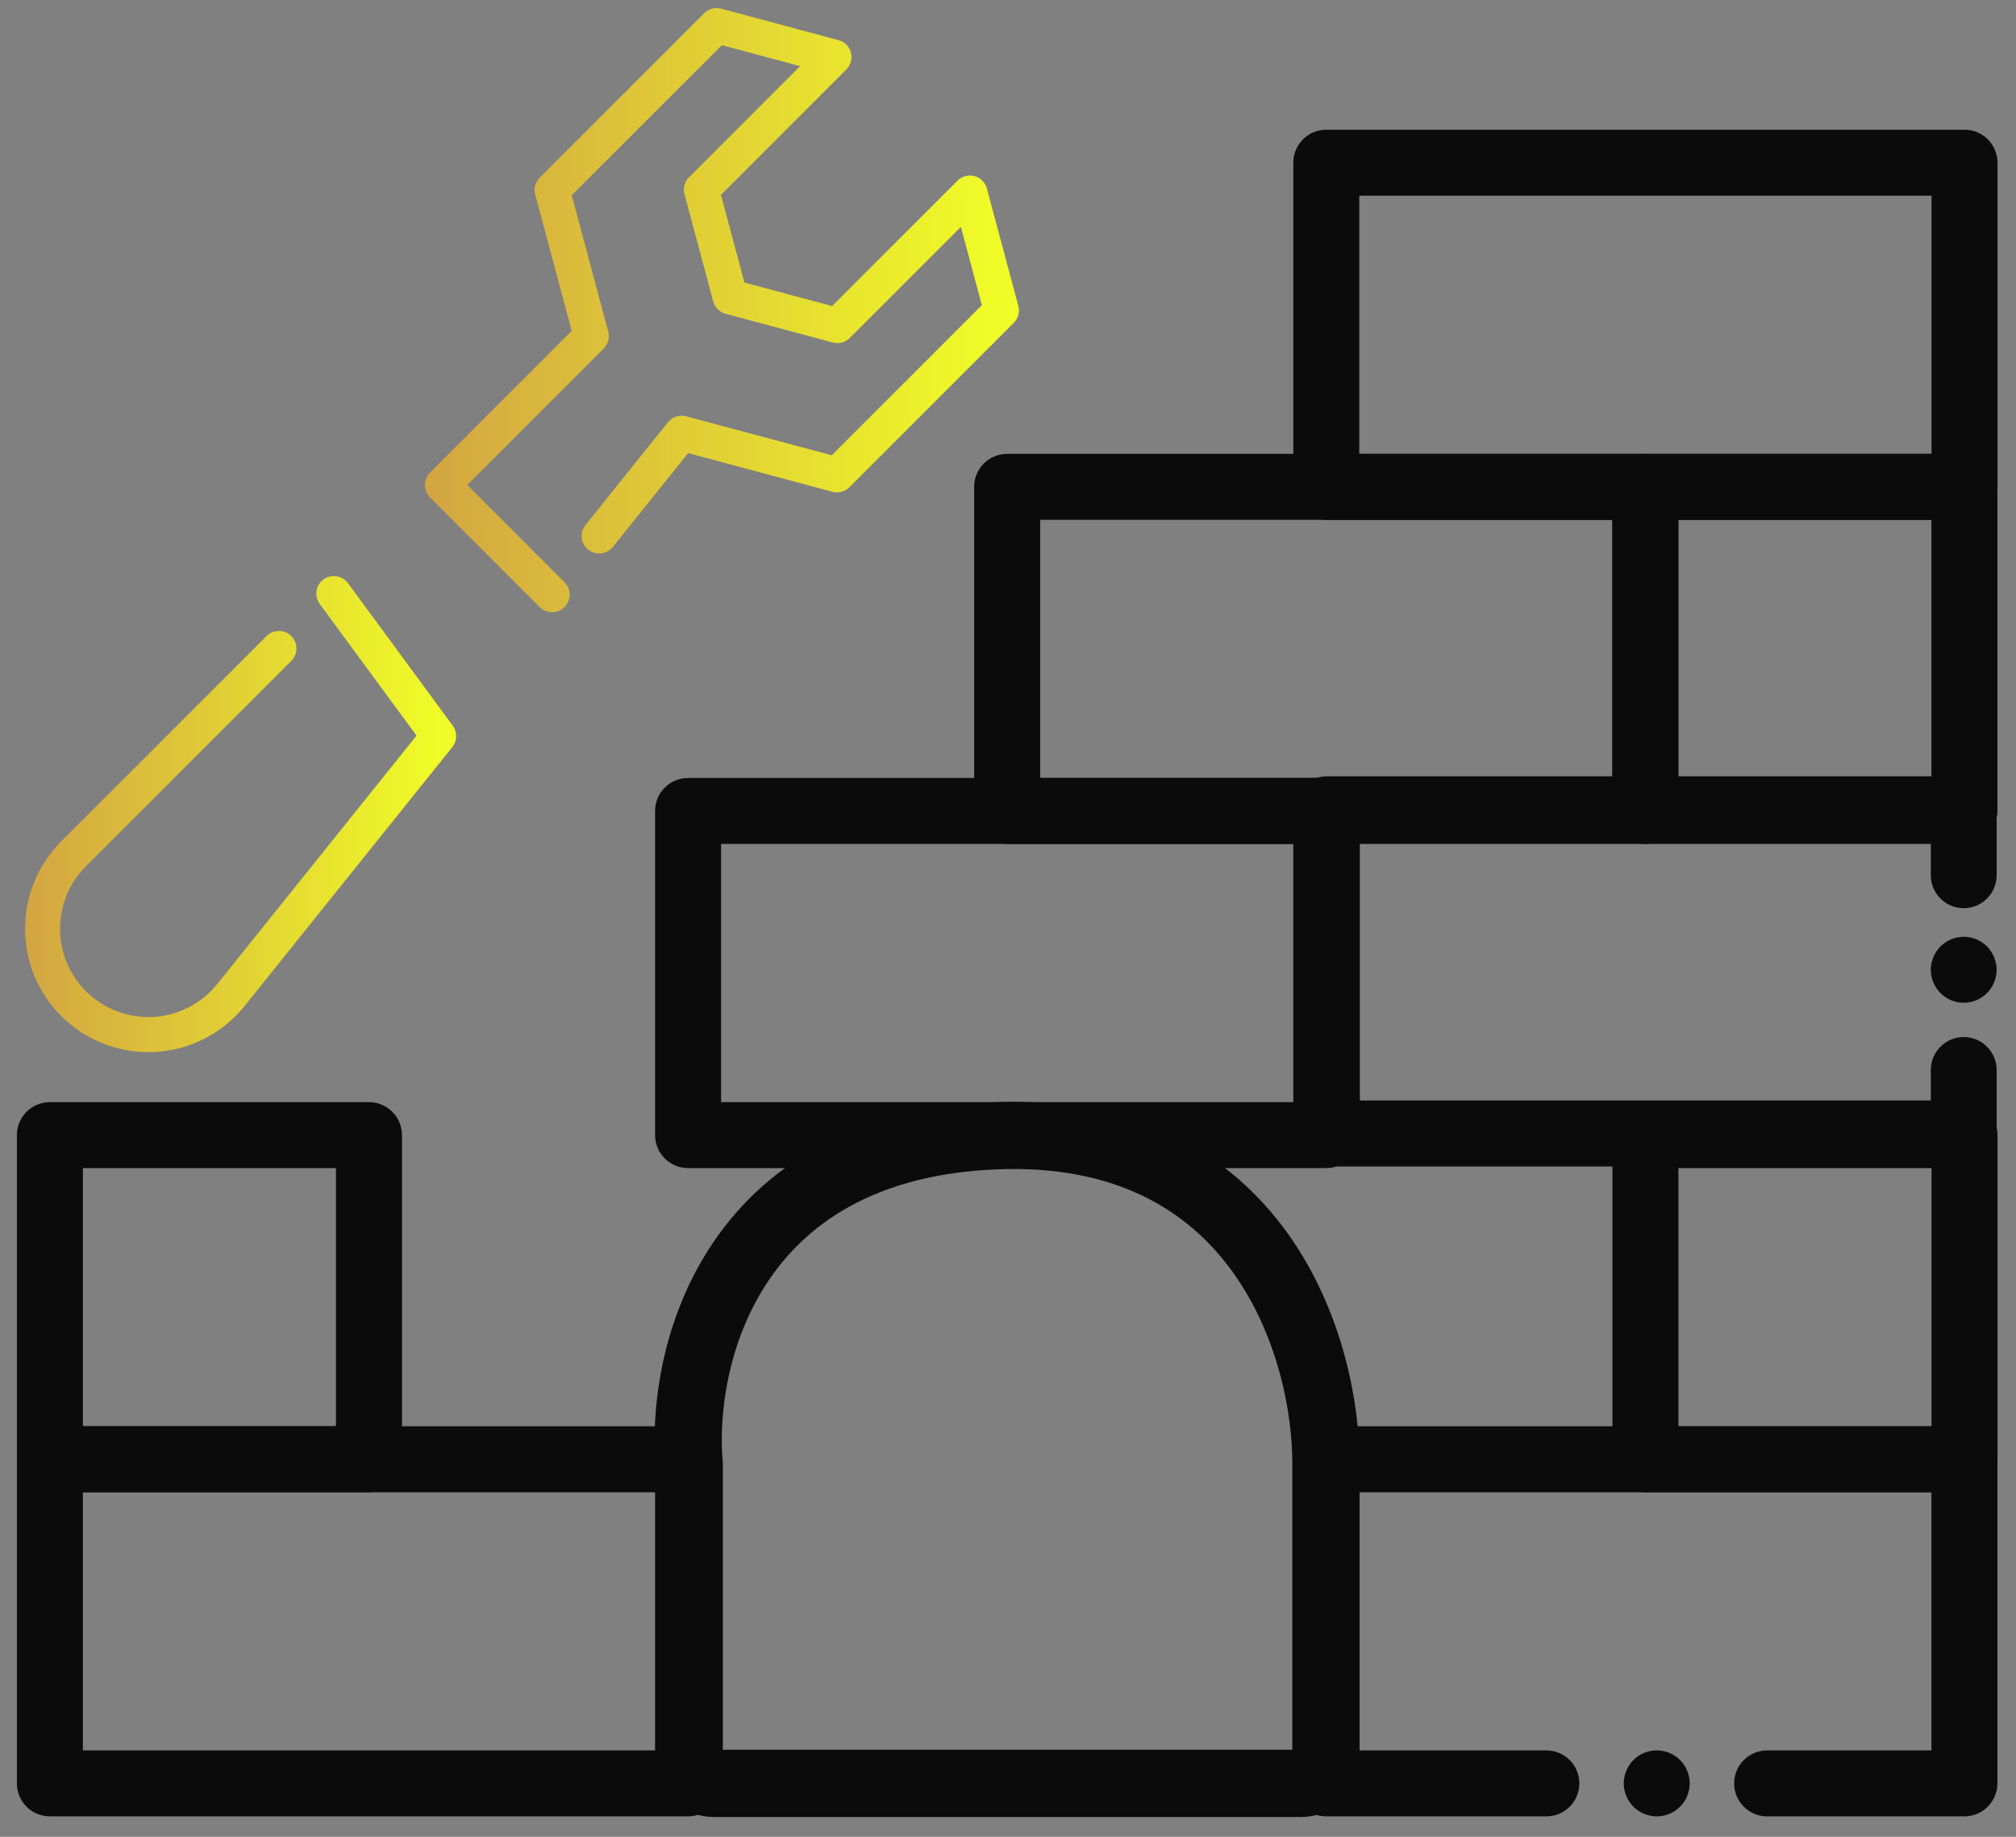 <?xml version="1.0" encoding="UTF-8"?> <svg xmlns="http://www.w3.org/2000/svg" width="90" height="82" viewBox="0 0 90 82" fill="none"><rect x="0" y="0" width="90" height="82" fill="#808080" stroke="none"/><path d="M87.697 37.676H73.453C72.639 37.676 71.981 37.018 71.981 36.203V21.734C71.981 20.92 72.639 20.262 73.453 20.262H87.697C88.511 20.262 89.17 20.92 89.17 21.734V36.203C89.17 37.018 88.511 37.676 87.697 37.676ZM74.926 34.731H86.224V23.207H74.926V34.731Z" fill="#0B0B0B"></path><path d="M16.472 66.616H2.228C1.414 66.616 0.755 65.957 0.755 65.143V50.674C0.755 49.86 1.414 49.202 2.228 49.202H16.472C17.286 49.202 17.945 49.86 17.945 50.674V65.143C17.945 65.955 17.286 66.616 16.472 66.616ZM3.701 63.67H14.999V52.147H3.701V63.67Z" fill="#0B0B0B"></path><path d="M87.701 66.616H73.458C72.643 66.616 71.985 65.958 71.985 65.143V50.674C71.985 49.86 72.643 49.202 73.458 49.202H87.701C88.516 49.202 89.174 49.86 89.174 50.674V65.143C89.174 65.956 88.516 66.616 87.701 66.616ZM74.93 63.671H86.229V52.147H74.93V63.671Z" fill="#0B0B0B"></path><path d="M73.961 81.087C73.866 81.087 73.77 81.077 73.675 81.058C73.58 81.039 73.488 81.011 73.399 80.974C73.309 80.938 73.225 80.892 73.145 80.839C73.063 80.784 72.989 80.723 72.92 80.656C72.852 80.587 72.791 80.513 72.737 80.431C72.684 80.351 72.638 80.267 72.602 80.176C72.564 80.088 72.537 79.995 72.518 79.901C72.499 79.806 72.488 79.709 72.488 79.615C72.488 79.518 72.499 79.421 72.518 79.326C72.537 79.231 72.564 79.139 72.602 79.051C72.638 78.962 72.684 78.876 72.737 78.796C72.791 78.716 72.852 78.64 72.92 78.573C72.989 78.504 73.063 78.442 73.145 78.388C73.225 78.335 73.309 78.291 73.399 78.253C73.488 78.217 73.58 78.188 73.675 78.169C73.864 78.131 74.06 78.131 74.249 78.169C74.344 78.188 74.437 78.217 74.525 78.253C74.613 78.291 74.7 78.335 74.779 78.388C74.859 78.442 74.935 78.504 75.002 78.573C75.072 78.64 75.133 78.716 75.186 78.796C75.24 78.876 75.284 78.962 75.322 79.051C75.358 79.139 75.385 79.231 75.404 79.326C75.425 79.421 75.434 79.518 75.434 79.615C75.434 79.709 75.425 79.806 75.404 79.901C75.385 79.995 75.358 80.088 75.322 80.176C75.284 80.267 75.24 80.351 75.186 80.431C75.133 80.513 75.072 80.587 75.002 80.656C74.935 80.723 74.859 80.784 74.779 80.839C74.7 80.892 74.613 80.938 74.525 80.974C74.437 81.011 74.344 81.039 74.249 81.058C74.155 81.077 74.058 81.087 73.961 81.087Z" fill="#0B0B0B"></path><path d="M87.697 81.087H78.89C78.076 81.087 77.418 80.429 77.418 79.615C77.418 78.8 78.076 78.142 78.89 78.142H86.225V66.618H60.68V78.142H69.033C69.847 78.142 70.506 78.8 70.506 79.615C70.506 80.429 69.847 81.087 69.033 81.087H59.208C58.393 81.087 57.735 80.429 57.735 79.615V65.146C57.735 64.331 58.393 63.673 59.208 63.673H87.697C88.512 63.673 89.17 64.331 89.17 65.146V79.615C89.17 80.427 88.51 81.087 87.697 81.087Z" fill="#0B0B0B"></path><path d="M30.718 81.087H2.228C1.414 81.087 0.755 80.429 0.755 79.615V65.146C0.755 64.331 1.414 63.673 2.228 63.673H30.718C31.532 63.673 32.191 64.331 32.191 65.146V79.615C32.191 80.427 31.532 81.087 30.718 81.087ZM3.701 78.142H29.245V66.618H3.701V78.142Z" fill="#0B0B0B"></path><path d="M73.452 37.676H44.962C44.148 37.676 43.489 37.018 43.489 36.203V21.734C43.489 20.92 44.148 20.262 44.962 20.262H73.452C74.266 20.262 74.925 20.92 74.925 21.734V36.203C74.925 37.018 74.266 37.676 73.452 37.676C72.638 37.676 71.979 37.018 71.979 36.203V23.205H46.435V34.728H73.452C74.266 34.728 74.925 35.387 74.925 36.201C74.925 37.016 74.266 37.676 73.452 37.676Z" fill="#0B0B0B"></path><path d="M87.701 23.207H59.21C58.395 23.207 57.737 22.549 57.737 21.734V7.263C57.737 6.449 58.395 5.791 59.21 5.791H87.701C88.516 5.791 89.174 6.449 89.174 7.263V21.732C89.174 22.547 88.514 23.207 87.701 23.207ZM60.682 20.262H86.229V8.736H60.682V20.262Z" fill="#0B0B0B"></path><path d="M59.208 52.147H30.718C29.904 52.147 29.245 51.489 29.245 50.674V36.203C29.245 35.389 29.904 34.731 30.718 34.731H59.208C60.022 34.731 60.681 35.389 60.681 36.203V50.674C60.681 51.487 60.02 52.147 59.208 52.147ZM32.191 49.202H57.735V37.676H32.191V49.202Z" fill="#0B0B0B"></path><path d="M58.104 79.614H31.857C31.256 79.614 30.769 79.127 30.769 78.526V65.383C30.356 60.7 32.504 51.206 44.405 50.705C56.306 50.204 59.222 60.282 59.193 65.383V78.526C59.193 79.127 58.705 79.614 58.104 79.614Z" stroke="#0B0B0B" stroke-width="3"></path><path d="M59.238 52.074H87.666C88.479 52.074 89.136 51.416 89.136 50.601V47.769C89.136 46.955 88.479 46.297 87.666 46.297C86.854 46.297 86.197 46.955 86.197 47.769V49.129H60.708V37.603H86.197V39.072C86.197 39.886 86.854 40.544 87.666 40.544C88.479 40.544 89.136 39.886 89.136 39.072V36.13C89.136 35.316 88.479 34.657 87.666 34.657H59.238C58.426 34.657 57.769 35.316 57.769 36.13V50.601C57.769 51.413 58.426 52.074 59.238 52.074Z" fill="#0B0B0B"></path><path d="M87.666 44.765C87.763 44.765 87.859 44.757 87.954 44.738C88.046 44.719 88.138 44.689 88.229 44.653C88.317 44.616 88.403 44.571 88.481 44.517C88.563 44.464 88.638 44.403 88.705 44.334C88.772 44.266 88.833 44.191 88.888 44.111C88.941 44.031 88.987 43.944 89.022 43.856C89.06 43.768 89.088 43.675 89.106 43.58C89.125 43.486 89.136 43.389 89.136 43.292C89.136 43.197 89.125 43.101 89.106 43.004C89.088 42.911 89.06 42.819 89.022 42.73C88.987 42.64 88.941 42.556 88.888 42.476C88.833 42.394 88.772 42.318 88.705 42.251C88.638 42.183 88.563 42.122 88.481 42.068C88.403 42.015 88.317 41.969 88.229 41.933C88.138 41.897 88.046 41.868 87.954 41.849C87.763 41.811 87.57 41.811 87.379 41.849C87.286 41.868 87.192 41.897 87.103 41.933C87.015 41.969 86.929 42.015 86.852 42.068C86.77 42.122 86.694 42.183 86.627 42.251C86.56 42.318 86.499 42.394 86.444 42.476C86.392 42.556 86.346 42.64 86.31 42.73C86.272 42.819 86.245 42.911 86.226 43.004C86.205 43.101 86.197 43.197 86.197 43.292C86.197 43.389 86.205 43.486 86.226 43.58C86.245 43.675 86.272 43.768 86.31 43.856C86.346 43.944 86.392 44.031 86.444 44.111C86.499 44.191 86.56 44.266 86.627 44.334C86.694 44.403 86.77 44.464 86.852 44.517C86.929 44.571 87.015 44.616 87.103 44.653C87.192 44.689 87.286 44.719 87.379 44.738C87.473 44.757 87.57 44.765 87.666 44.765Z" fill="#0B0B0B"></path><path d="M6.625 46.971C5.169 46.971 3.764 46.392 2.728 45.355C0.582 43.209 0.582 39.715 2.728 37.566L11.898 28.396C12.203 28.091 12.7 28.091 13.005 28.396C13.31 28.702 13.31 29.198 13.005 29.503L3.835 38.673C2.298 40.211 2.298 42.712 3.835 44.249C4.627 45.041 5.721 45.459 6.84 45.399C7.957 45.338 9 44.802 9.699 43.929L18.595 32.84L14.273 26.962C14.017 26.614 14.091 26.124 14.439 25.868C14.788 25.612 15.277 25.687 15.534 26.034L20.213 32.397C20.423 32.683 20.415 33.074 20.193 33.351L10.92 44.908C9.942 46.128 8.486 46.877 6.925 46.962C6.824 46.968 6.725 46.971 6.625 46.971Z" fill="url(#paint0_linear_23_645)"></path><path d="M24.647 27.33C24.447 27.33 24.247 27.254 24.093 27.101L19.197 22.205C18.892 21.899 18.892 21.403 19.197 21.098L25.523 14.771L23.893 8.686C23.821 8.416 23.898 8.128 24.096 7.931L31.437 0.59C31.634 0.392 31.923 0.315 32.192 0.387L37.433 1.792C37.703 1.865 37.913 2.075 37.986 2.346C38.059 2.616 37.982 2.904 37.784 3.101L32.184 8.701L33.232 12.614L37.148 13.663L42.747 8.064C42.945 7.866 43.233 7.789 43.503 7.861C43.773 7.934 43.984 8.144 44.056 8.415L45.461 13.655C45.534 13.926 45.457 14.213 45.259 14.411L37.918 21.752C37.72 21.95 37.432 22.027 37.162 21.954L30.72 20.228L27.36 24.416C27.089 24.753 26.597 24.807 26.26 24.536C25.922 24.266 25.869 23.773 26.139 23.436L29.819 18.85C30.014 18.607 30.332 18.503 30.632 18.584L37.131 20.325L43.833 13.624L42.896 10.128L37.936 15.088C37.738 15.286 37.451 15.363 37.18 15.291L32.392 14.008C32.122 13.936 31.912 13.725 31.839 13.455L30.558 8.668C30.485 8.398 30.562 8.111 30.76 7.913L35.72 2.953L32.225 2.016L25.523 8.718L27.153 14.802C27.226 15.073 27.148 15.36 26.951 15.558L20.858 21.651L25.201 25.994C25.506 26.299 25.506 26.796 25.201 27.101C25.048 27.253 24.847 27.33 24.647 27.33Z" fill="url(#paint1_linear_23_645)"></path><defs><linearGradient id="paint0_linear_23_645" x1="20.365" y1="36.343" x2="1.114" y2="36.28" gradientUnits="userSpaceOnUse"><stop stop-color="#F1FF26"></stop><stop offset="1" stop-color="#D3A542"></stop></linearGradient><linearGradient id="paint1_linear_23_645" x1="45.488" y1="13.845" x2="18.962" y2="13.751" gradientUnits="userSpaceOnUse"><stop stop-color="#F1FF26"></stop><stop offset="1" stop-color="#D3A542"></stop></linearGradient></defs></svg> 